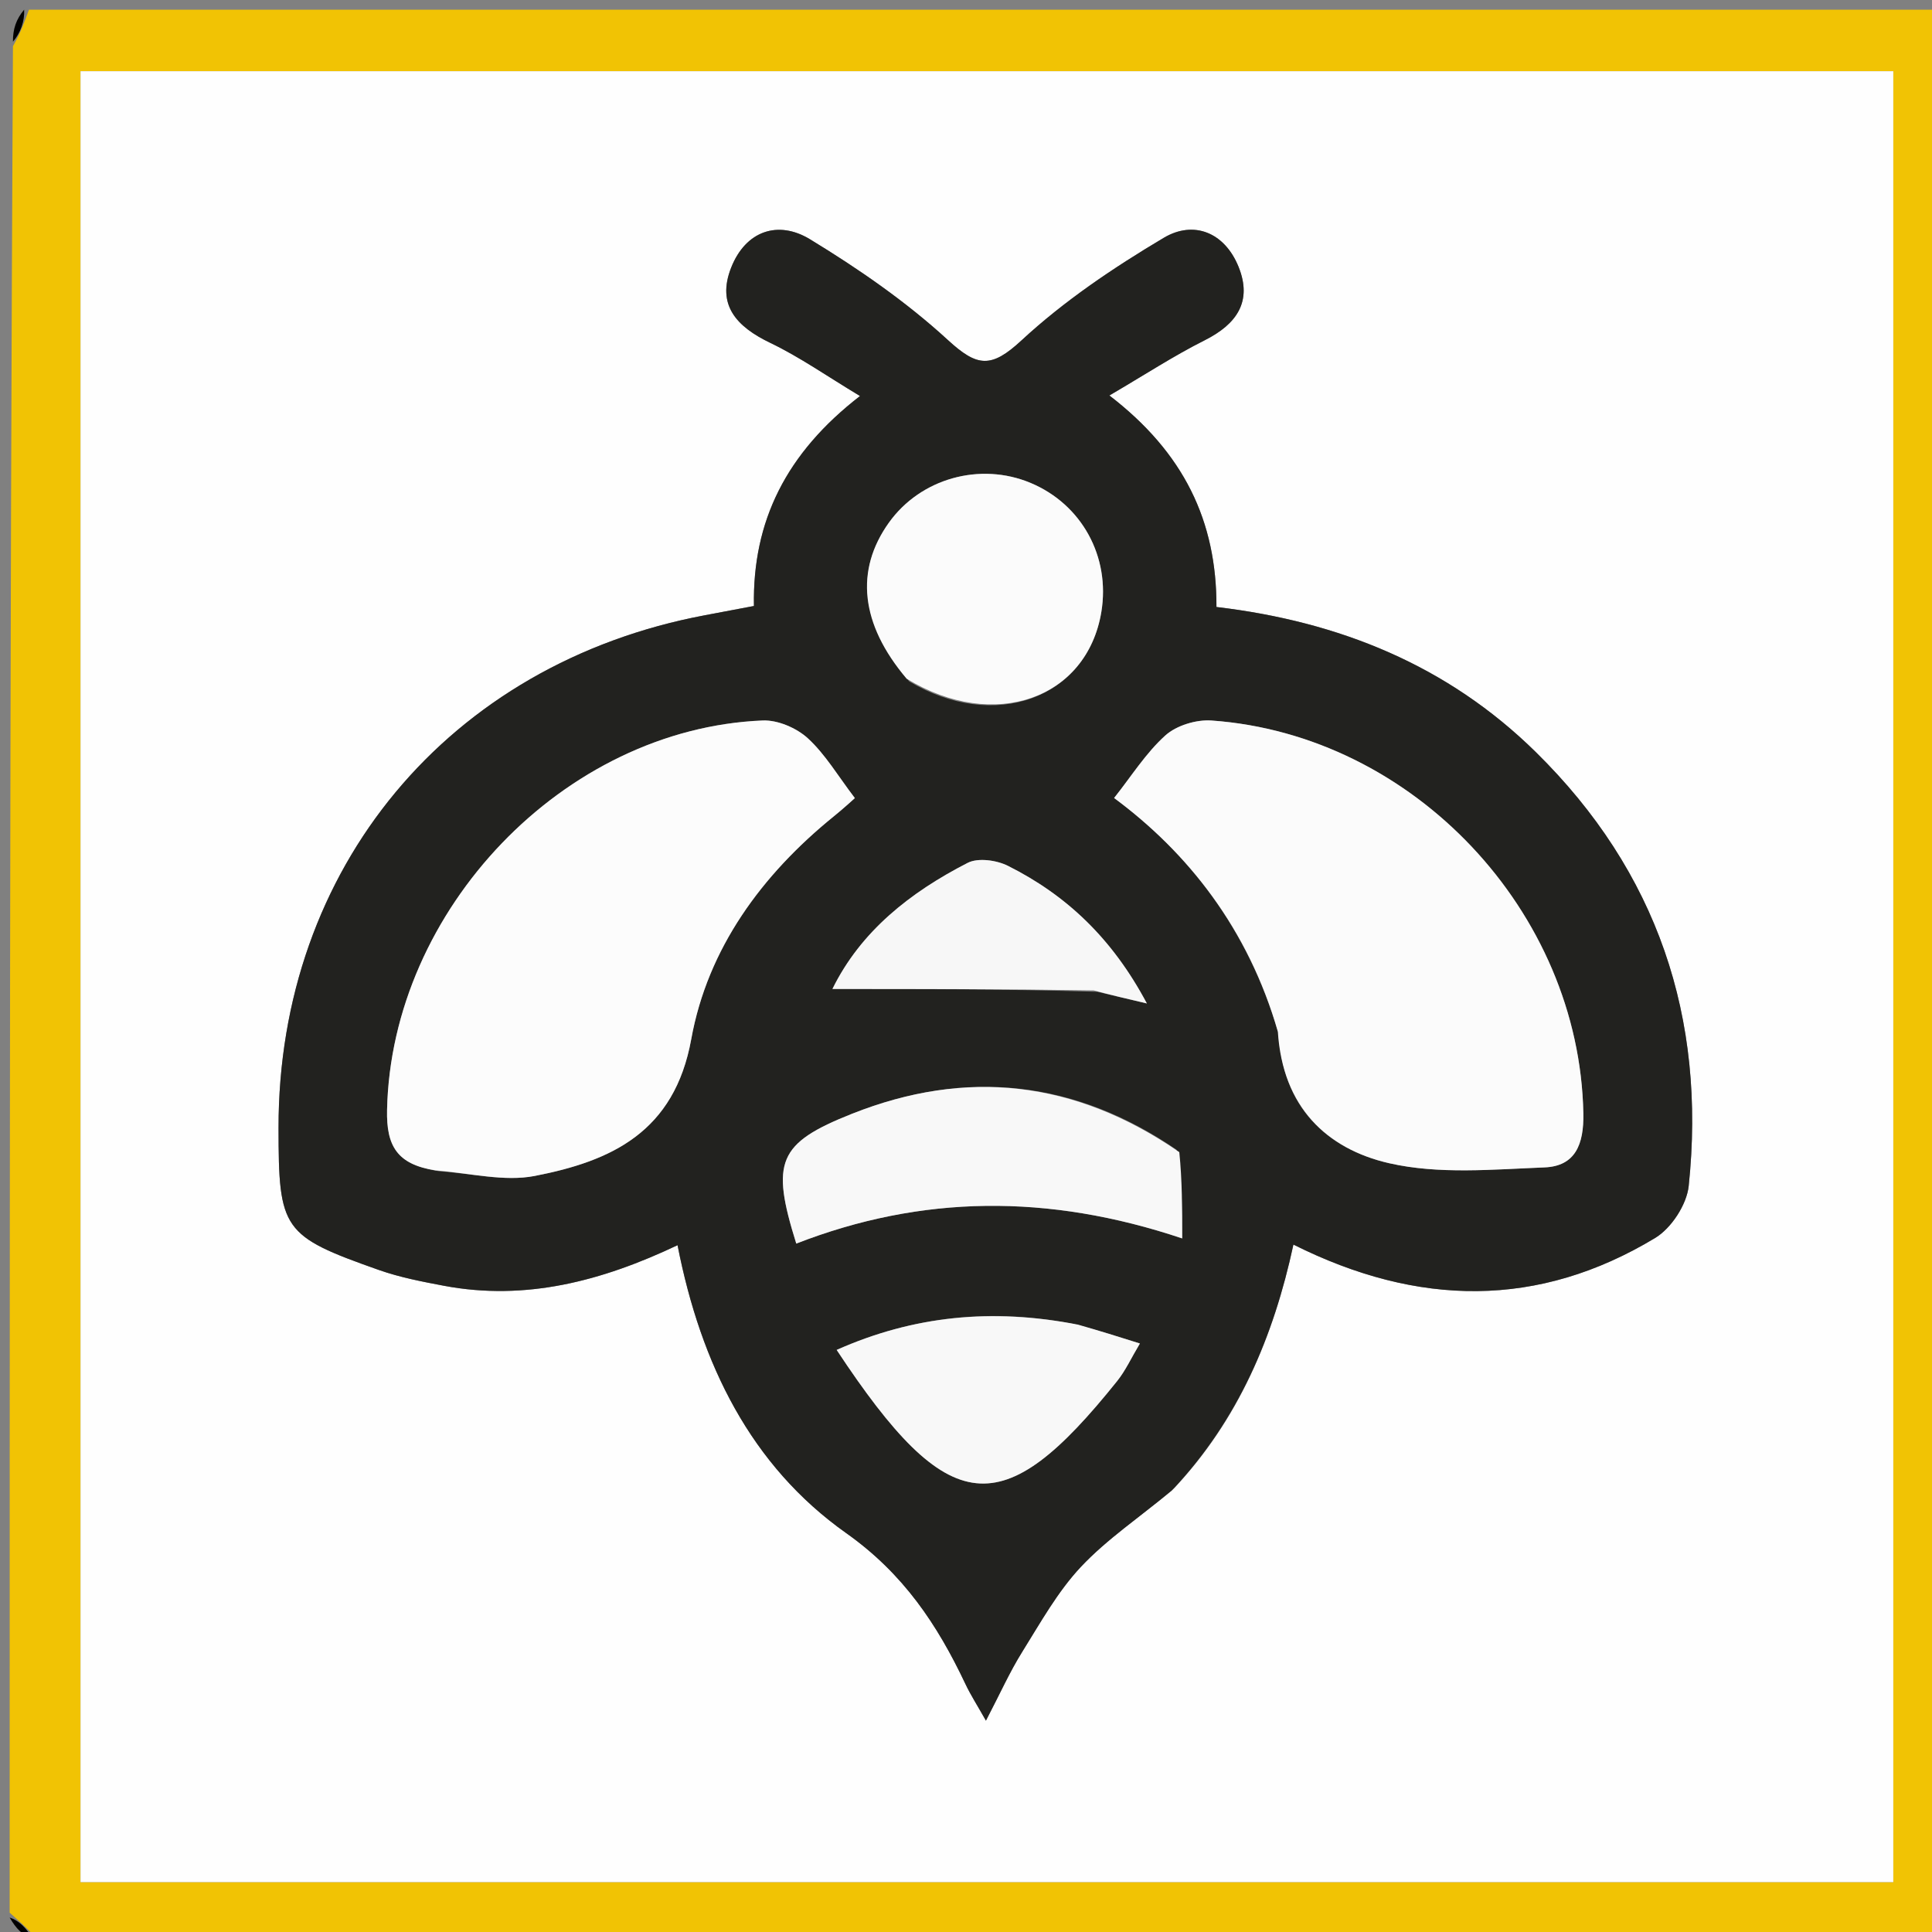 <svg version="1.1" id="Layer_1" xmlns="http://www.w3.org/2000/svg" xmlns:xlink="http://www.w3.org/1999/xlink" x="0px" y="0px"
	 width="100%" viewBox="0 0 200 200" enable-background="new 0 0 200 200" xml:space="preserve">
<rect x="0" y="0" width="200" height="200" fill="#808080" stroke="none"/>
<path fill="#F1C304" opacity="1" stroke="none" 
	d="
M1,198 
	C1,133.646 1,69.292 1.34,4.786 
	C2.12,3.423 2.56,2.212 3,1 
	C68.952,1 134.903,1 200.927,1 
	C200.927,67.569 200.927,134.138 200.927,201 
	C135.313,201 69.625,201 3.801,200.679 
	C2.776,199.572 1.888,198.786 1,198 
M195.994,166.5 
	C195.994,113.431 195.994,60.361 195.994,7.371 
	C132.961,7.371 70.594,7.371 8.335,7.371 
	C8.335,70.132 8.335,132.527 8.335,194.836 
	C71.02,194.836 133.376,194.836 195.994,194.836 
	C195.994,185.458 195.994,176.479 195.994,166.5 
z"/>
<path fill="#000000" opacity="1" stroke="none" 
	d="
M2.5,1 
	C2.56,2.212 2.12,3.423 1.34,4.317 
	C1.333,3 1.667,2 2.5,1 
z"/>
<path fill="#000000" opacity="1" stroke="none" 
	d="
M1,198.5 
	C1.888,198.786 2.776,199.572 3.332,200.679 
	C2.333,200.333 1.667,199.667 1,198.5 
z"/>
<path fill="#FEFEFE" opacity="1" stroke="none" 
	d="
M195.994,167 
	C195.994,176.479 195.994,185.458 195.994,194.836 
	C133.376,194.836 71.02,194.836 8.335,194.836 
	C8.335,132.527 8.335,70.132 8.335,7.371 
	C70.594,7.371 132.961,7.371 195.994,7.371 
	C195.994,60.361 195.994,113.431 195.994,167 
M121.562,154.044 
	C128.203,146.98 131.834,138.375 133.895,128.839 
	C146.818,135.303 159.259,135.444 171.342,128.154 
	C173.015,127.145 174.612,124.699 174.814,122.768 
	C176.638,105.356 171.569,90.232 158.981,77.851 
	C149.858,68.878 138.642,64.34 125.927,62.835 
	C125.957,53.938 122.553,46.86 114.843,40.94 
	C118.512,38.793 121.517,36.827 124.705,35.227 
	C128.029,33.559 129.66,31.208 128.219,27.63 
	C126.785,24.067 123.58,22.772 120.476,24.617 
	C115.279,27.706 110.157,31.152 105.739,35.243 
	C102.598,38.152 101.164,37.99 98.124,35.198 
	C93.807,31.234 88.879,27.832 83.857,24.773 
	C80.548,22.759 77.195,23.894 75.69,27.702 
	C74.154,31.588 76.274,33.832 79.743,35.497 
	C82.802,36.964 85.614,38.945 89.028,40.996 
	C81.385,46.907 77.891,53.94 78.046,62.732 
	C76.205,63.08 74.595,63.386 72.985,63.688 
	C46.448,68.675 28.813,89.873 28.834,116.763 
	C28.842,127.324 29.232,127.942 39.209,131.463 
	C41.384,132.231 43.689,132.675 45.965,133.104 
	C54.386,134.689 62.28,132.633 70.139,128.902 
	C72.553,141.231 77.736,151.731 87.598,158.707 
	C93.52,162.897 97.032,168.173 99.944,174.333 
	C100.472,175.452 101.15,176.5 102.064,178.122 
	C103.524,175.323 104.525,173.075 105.815,171.008 
	C107.709,167.973 109.485,164.763 111.906,162.188 
	C114.609,159.314 117.977,157.067 121.562,154.044 
z"/>
<path fill="#22221F" opacity="1" stroke="none" 
	d="
M121.309,154.296 
	C117.977,157.067 114.609,159.314 111.906,162.188 
	C109.485,164.763 107.709,167.973 105.815,171.008 
	C104.525,173.075 103.524,175.323 102.064,178.122 
	C101.15,176.5 100.472,175.452 99.944,174.333 
	C97.032,168.173 93.52,162.897 87.598,158.707 
	C77.736,151.731 72.553,141.231 70.139,128.902 
	C62.28,132.633 54.386,134.689 45.965,133.104 
	C43.689,132.675 41.384,132.231 39.209,131.463 
	C29.232,127.942 28.842,127.324 28.834,116.763 
	C28.813,89.873 46.448,68.675 72.985,63.688 
	C74.595,63.386 76.205,63.08 78.046,62.732 
	C77.891,53.94 81.385,46.907 89.028,40.996 
	C85.614,38.945 82.802,36.964 79.743,35.497 
	C76.274,33.832 74.154,31.588 75.69,27.702 
	C77.195,23.894 80.548,22.759 83.857,24.773 
	C88.879,27.832 93.807,31.234 98.124,35.198 
	C101.164,37.99 102.598,38.152 105.739,35.243 
	C110.157,31.152 115.279,27.706 120.476,24.617 
	C123.58,22.772 126.785,24.067 128.219,27.63 
	C129.66,31.208 128.029,33.559 124.705,35.227 
	C121.517,36.827 118.512,38.793 114.843,40.94 
	C122.553,46.86 125.957,53.938 125.927,62.835 
	C138.642,64.34 149.858,68.878 158.981,77.851 
	C171.569,90.232 176.638,105.356 174.814,122.768 
	C174.612,124.699 173.015,127.145 171.342,128.154 
	C159.259,135.444 146.818,135.303 133.895,128.839 
	C131.834,138.375 128.203,146.98 121.309,154.296 
M132.412,107.175 
	C132.768,114.55 137.319,118.934 143.808,120.416 
	C148.941,121.589 154.523,121.062 159.888,120.849 
	C163.083,120.723 163.97,118.456 163.908,115.263 
	C163.508,94.398 146.34,76.072 125.419,74.588 
	C123.839,74.476 121.79,75.097 120.639,76.132 
	C118.617,77.953 117.12,80.358 115.332,82.608 
	C122.916,88.223 129.235,96.118 132.412,107.175 
M45.49,121.254 
	C48.783,121.459 52.208,122.342 55.345,121.735 
	C63.297,120.196 69.815,117.191 71.558,107.569 
	C73.257,98.189 78.841,90.564 86.319,84.503 
	C87.41,83.619 88.443,82.663 88.494,82.619 
	C86.748,80.33 85.446,78.098 83.628,76.429 
	C82.459,75.357 80.507,74.52 78.948,74.585 
	C58.361,75.438 40.508,94.187 40.069,114.9 
	C39.991,118.583 41.061,120.542 45.49,121.254 
M121.784,119.015 
	C111.255,111.805 100.003,110.62 88.211,115.294 
	C80.504,118.349 79.785,120.273 82.43,128.735 
	C95.382,123.697 108.494,123.544 122.38,128.2 
	C122.38,124.975 122.38,122.25 121.784,119.015 
M94.122,70.538 
	C102.933,75.79 112.525,72.322 114.01,63.348 
	C114.955,57.635 111.989,52.219 106.7,49.998 
	C101.461,47.798 95.293,49.525 92.018,54.107 
	C88.499,59.032 89.048,64.592 94.122,70.538 
M111.191,137.066 
	C102.742,135.408 94.595,136.191 86.612,139.743 
	C98.278,157.403 103.765,157.795 115.646,142.967 
	C116.519,141.878 117.112,140.565 118.002,139.078 
	C115.758,138.37 113.882,137.778 111.191,137.066 
M113.597,102.67 
	C115.088,103.021 116.579,103.372 118.722,103.877 
	C115.151,97.16 110.414,92.675 104.345,89.633 
	C103.166,89.042 101.249,88.773 100.17,89.326 
	C94.221,92.375 89.101,96.412 86.172,102.38 
	C95.153,102.38 103.991,102.38 113.597,102.67 
z"/>
<path fill="#FBFBFB" opacity="1" stroke="none" 
	d="
M132.283,106.801 
	C129.235,96.118 122.916,88.223 115.332,82.608 
	C117.12,80.358 118.617,77.953 120.639,76.132 
	C121.79,75.097 123.839,74.476 125.419,74.588 
	C146.34,76.072 163.508,94.398 163.908,115.263 
	C163.97,118.456 163.083,120.723 159.888,120.849 
	C154.523,121.062 148.941,121.589 143.808,120.416 
	C137.319,118.934 132.768,114.55 132.283,106.801 
z"/>
<path fill="#FCFCFC" opacity="1" stroke="none" 
	d="
M45.075,121.157 
	C41.061,120.542 39.991,118.583 40.069,114.9 
	C40.508,94.187 58.361,75.438 78.948,74.585 
	C80.507,74.52 82.459,75.357 83.628,76.429 
	C85.446,78.098 86.748,80.33 88.494,82.619 
	C88.443,82.663 87.41,83.619 86.319,84.503 
	C78.841,90.564 73.257,98.189 71.558,107.569 
	C69.815,117.191 63.297,120.196 55.345,121.735 
	C52.208,122.342 48.783,121.459 45.075,121.157 
z"/>
<path fill="#F8F8F8" opacity="1" stroke="none" 
	d="
M122.082,119.269 
	C122.38,122.25 122.38,124.975 122.38,128.2 
	C108.494,123.544 95.382,123.697 82.43,128.735 
	C79.785,120.273 80.504,118.349 88.211,115.294 
	C100.003,110.62 111.255,111.805 122.082,119.269 
z"/>
<path fill="#FBFBFB" opacity="1" stroke="none" 
	d="
M93.854,70.26 
	C89.048,64.592 88.499,59.032 92.018,54.107 
	C95.293,49.525 101.461,47.798 106.7,49.998 
	C111.989,52.219 114.955,57.635 114.01,63.348 
	C112.525,72.322 102.933,75.79 93.854,70.26 
z"/>
<path fill="#F8F8F8" opacity="1" stroke="none" 
	d="
M111.598,137.126 
	C113.882,137.778 115.758,138.37 118.002,139.078 
	C117.112,140.565 116.519,141.878 115.646,142.967 
	C103.765,157.795 98.278,157.403 86.612,139.743 
	C94.595,136.191 102.742,135.408 111.598,137.126 
z"/>
<path fill="#F7F7F7" opacity="1" stroke="none" 
	d="
M113.213,102.525 
	C103.991,102.38 95.153,102.38 86.172,102.38 
	C89.101,96.412 94.221,92.375 100.17,89.326 
	C101.249,88.773 103.166,89.042 104.345,89.633 
	C110.414,92.675 115.151,97.16 118.722,103.877 
	C116.579,103.372 115.088,103.021 113.213,102.525 
z"/>
</svg>